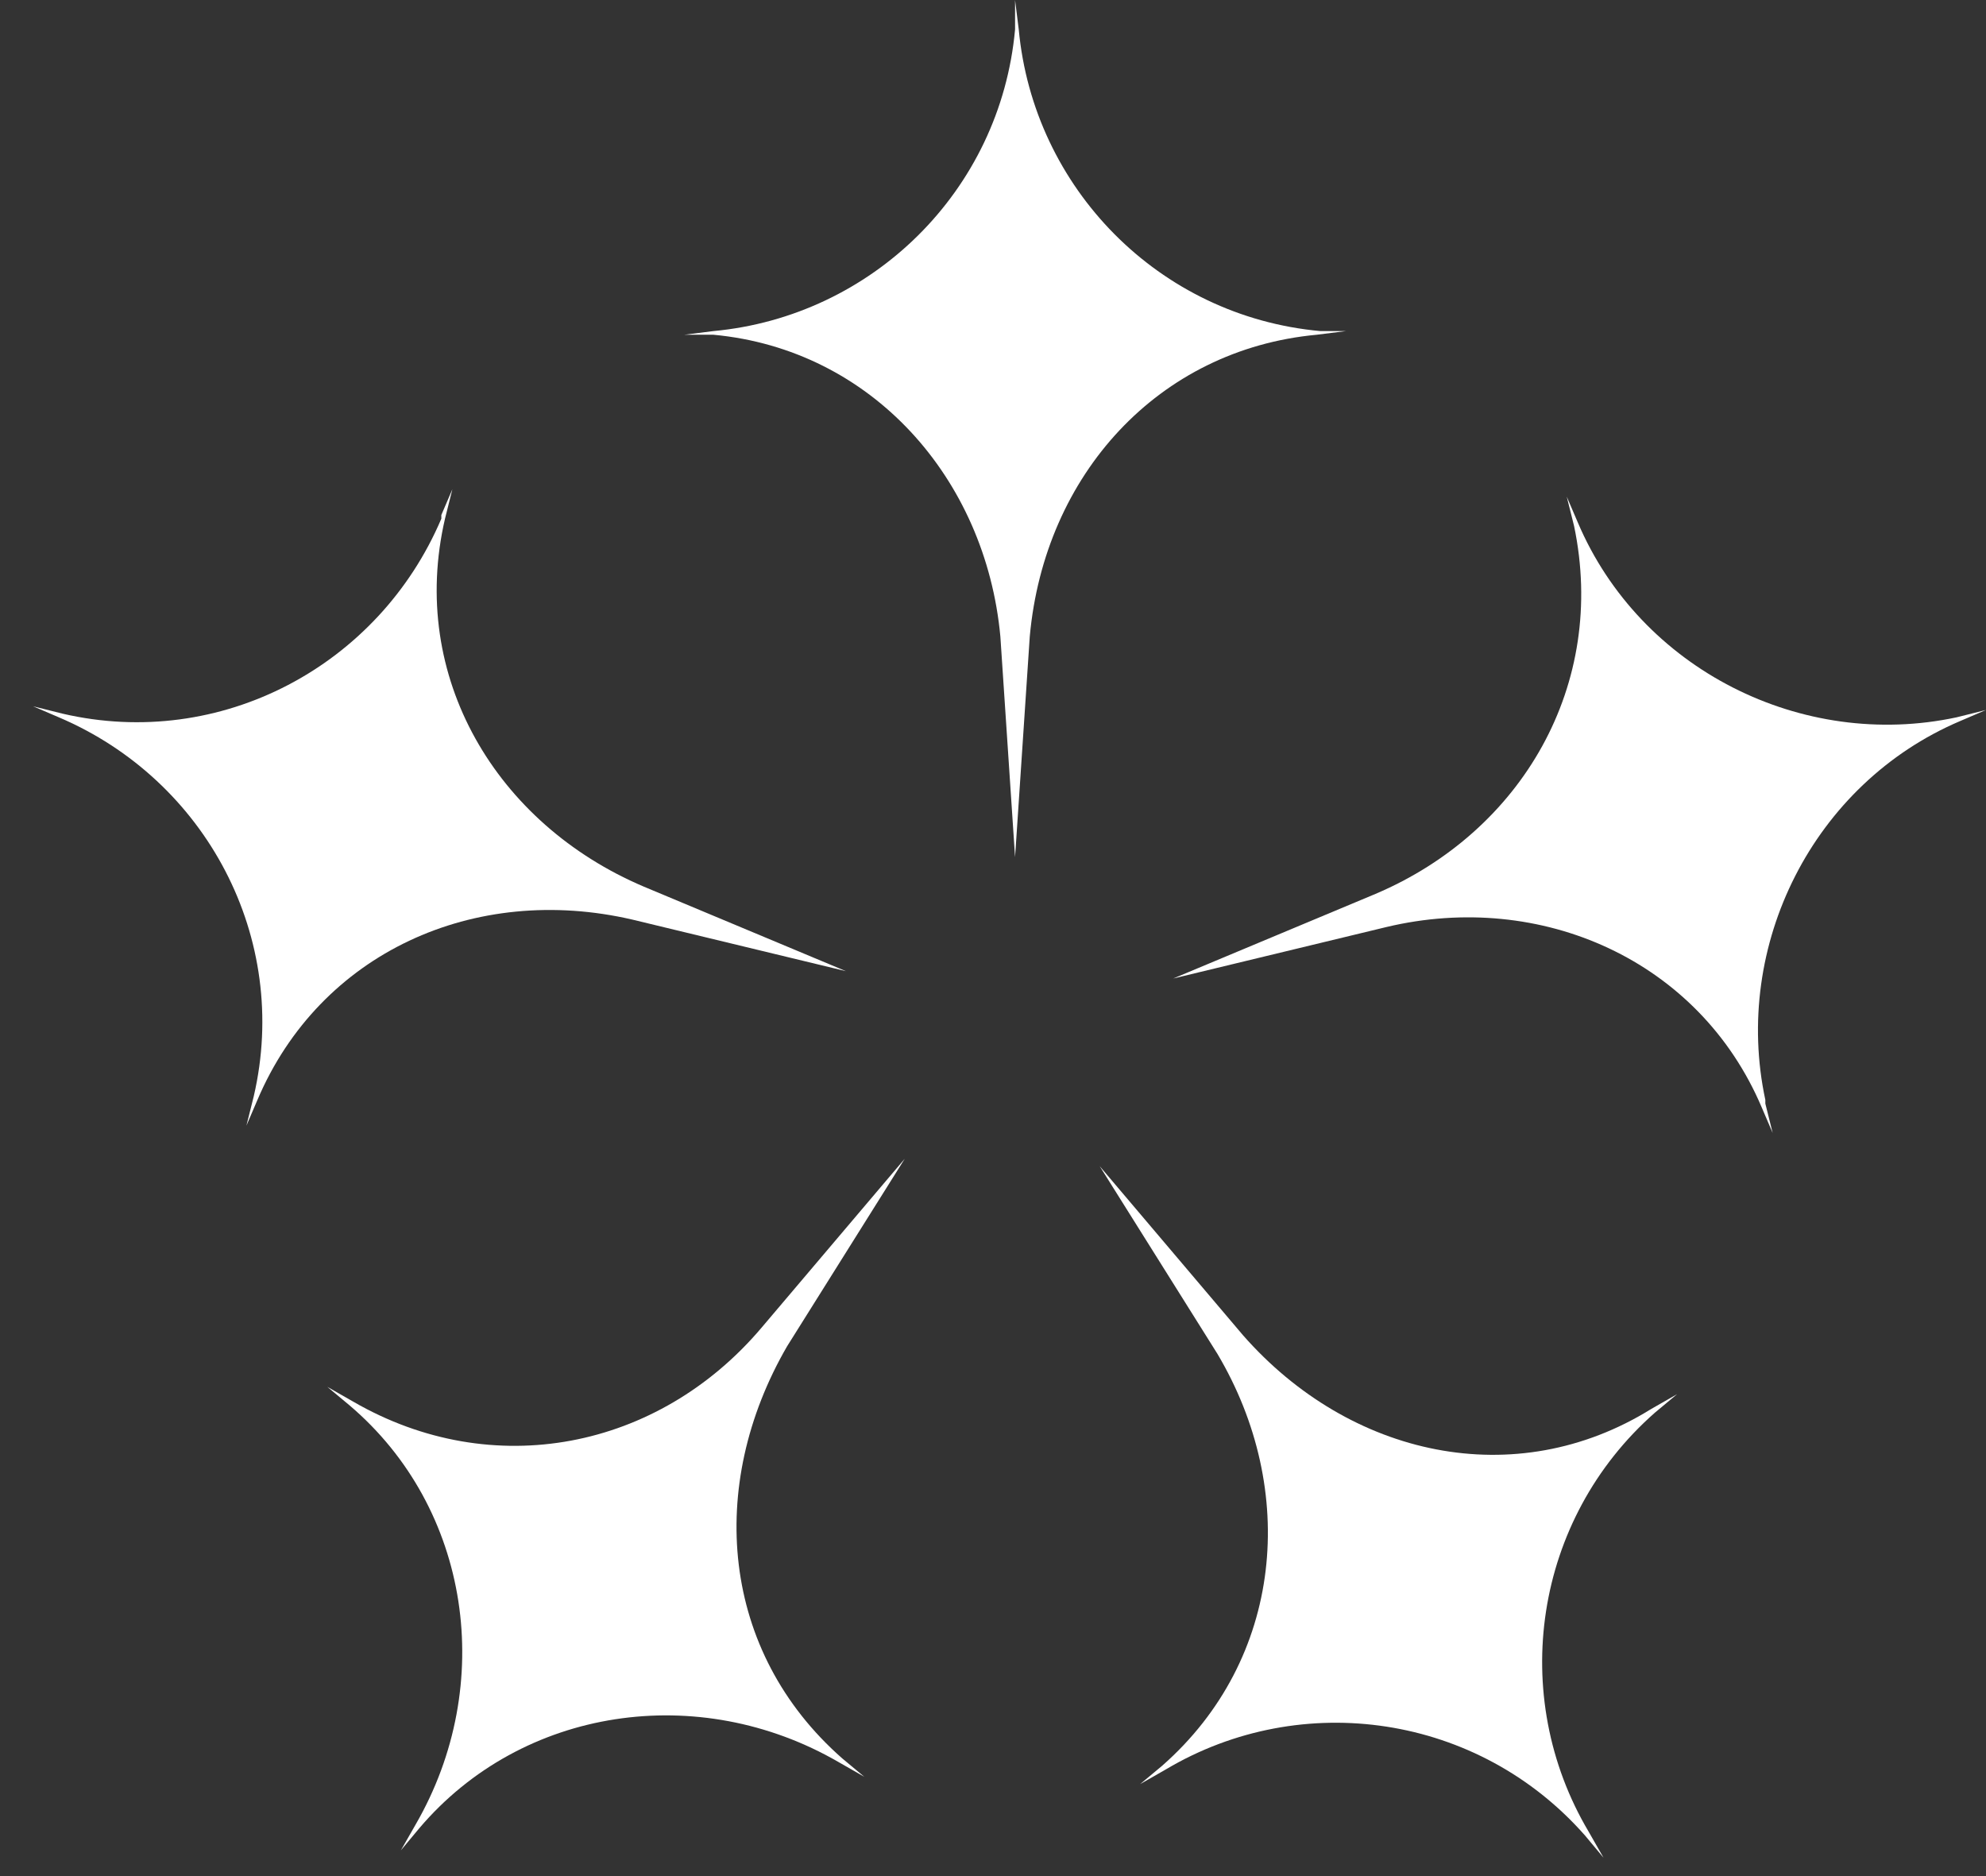 <svg width="54" height="51" viewBox="0 0 54 51" fill="none" xmlns="http://www.w3.org/2000/svg">
<rect x="0" y="0" width="54" height="51" fill="#333333" stroke="none"/>
<path d="M35.8 9H36.6L35.8 9.1C31.5 9.5 28.4 12.9 28 17.3L27.6 23.3L27.2 17.3C26.8 13 23.7 9.5 19.4 9.1H18.6L19.4 9C23.7 8.6 27.2 5.2 27.6 0.8V0L27.7 0.8C28.1 5.1 31.5 8.6 35.9 9H35.8Z" fill="white"/>
<path d="M12 14L12.3 13.3L12.1 14.1C11.1 18.4 13.5 22.4 17.5 24.1L23 26.4L17.2 25C12.9 24 8.7 25.9 7 29.9L6.7 30.6L6.9 29.8C7.9 25.5 5.6 21.2 1.6 19.5L0.9 19.2L1.7 19.4C6 20.4 10.3 18.1 12 14.1V14Z" fill="white"/>
<path d="M9.5 38.2L8.9 37.7L9.6 38.1C13.4 40.3 17.9 39.4 20.7 36.1L24.6 31.5L21.4 36.6C19.2 40.4 19.6 44.9 22.9 47.8L23.5 48.3L22.8 47.9C19 45.7 14.2 46.4 11.4 49.7L10.9 50.3L11.3 49.6C13.5 45.8 12.8 41 9.5 38.2Z" fill="white"/>
<path d="M31.7 48.1L31 48.5L31.6 48C34.9 45.1 35.3 40.5 33.1 36.8L29.9 31.7L33.8 36.3C36.7 39.6 41.2 40.6 44.9 38.3L45.6 37.9L45 38.4C41.7 41.3 41 46.1 43.2 49.8L43.6 50.5L43.1 49.9C40.2 46.6 35.4 45.9 31.7 48.1Z" fill="white"/>
<path d="M48 30L48.2 30.8L47.9 30.1C46.2 26.1 41.9 24.2 37.7 25.2L31.9 26.6L37.4 24.3C41.4 22.6 43.7 18.6 42.8 14.3L42.6 13.5L42.9 14.2C44.6 18.2 49 20.4 53.2 19.5L54 19.3L53.3 19.6C49.3 21.3 47.1 25.7 48 29.9V30Z" fill="white"/>
</svg>

